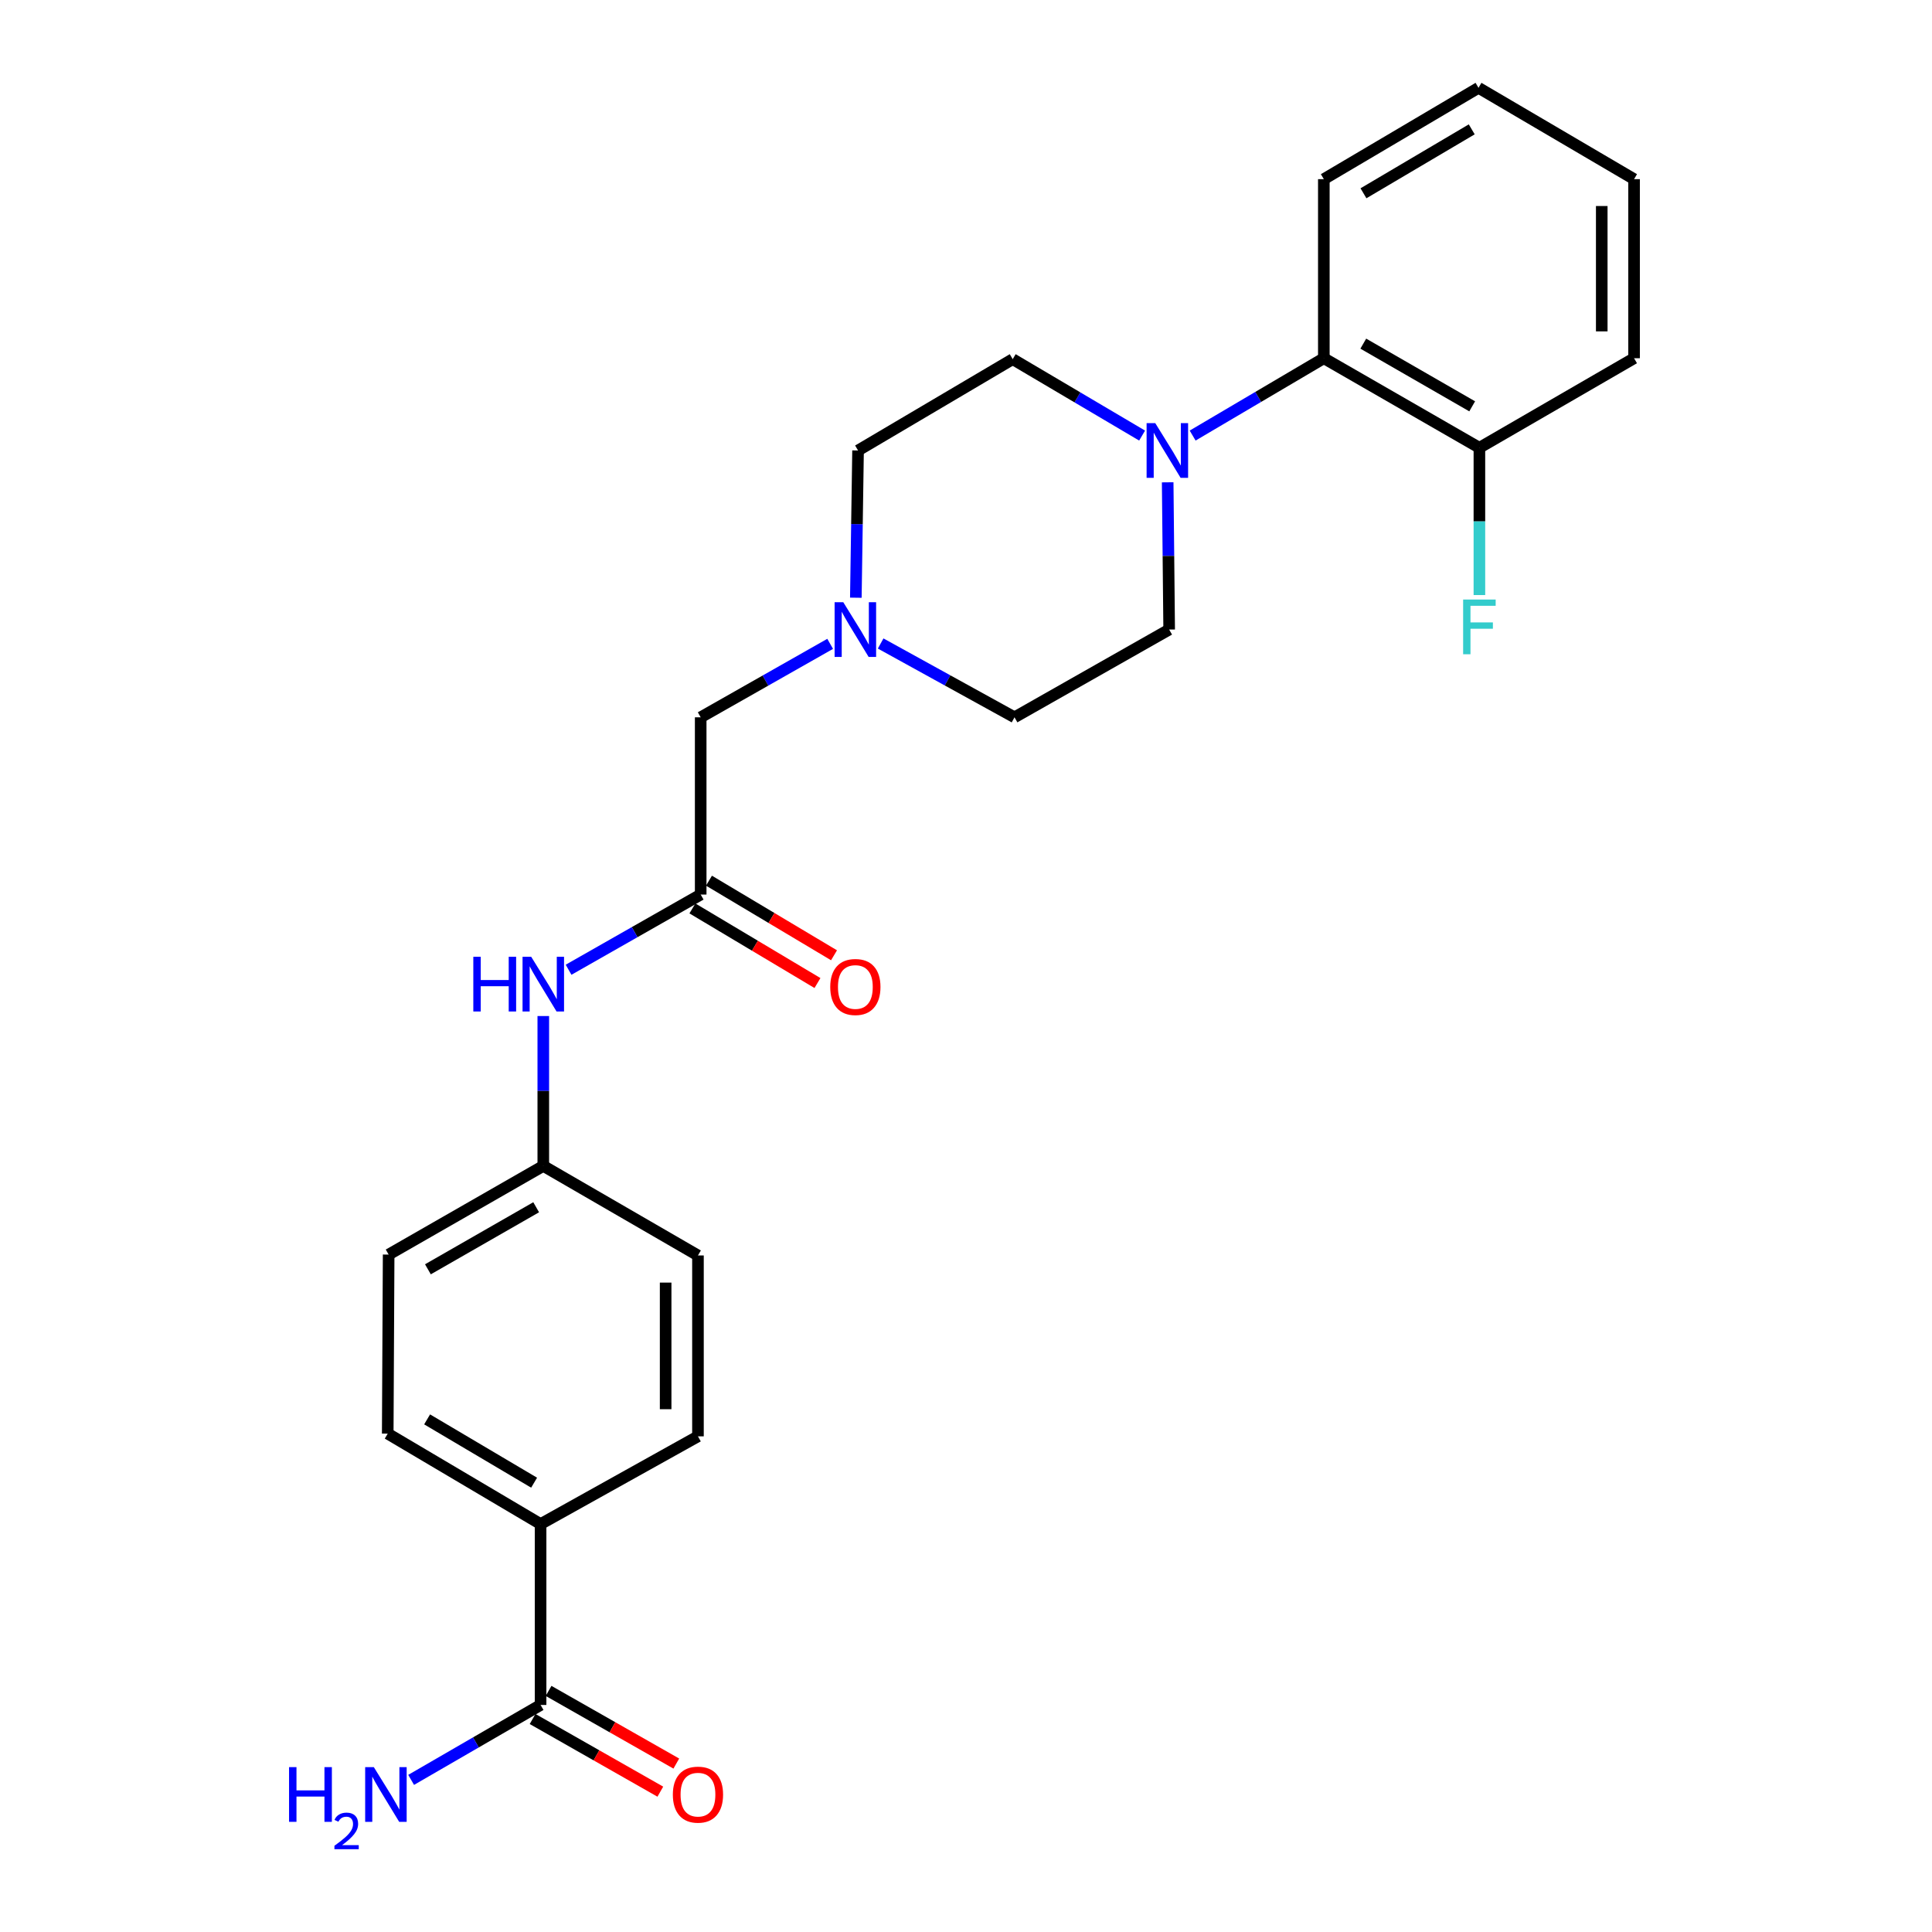 <?xml version='1.0' encoding='iso-8859-1'?>
<svg version='1.1' baseProfile='full'
              xmlns='http://www.w3.org/2000/svg'
                      xmlns:rdkit='http://www.rdkit.org/xml'
                      xmlns:xlink='http://www.w3.org/1999/xlink'
                  xml:space='preserve'
width='1000px' height='1000px' viewBox='0 0 1000 1000'>
<!-- END OF HEADER -->
<rect style='opacity:1.0;fill:#FFFFFF;stroke:none' width='1000' height='1000' x='0' y='0'> </rect>
<path class='bond-2' d='M 617.31,225.451 L 651.262,205.434' style='fill:none;fill-rule:evenodd;stroke:#0000FF;stroke-width:6px;stroke-linecap:butt;stroke-linejoin:miter;stroke-opacity:1' />
<path class='bond-2' d='M 651.262,205.434 L 685.214,185.418' style='fill:none;fill-rule:evenodd;stroke:#000000;stroke-width:6px;stroke-linecap:butt;stroke-linejoin:miter;stroke-opacity:1' />
<path class='bond-6' d='M 604.387,249.646 L 604.773,287.75' style='fill:none;fill-rule:evenodd;stroke:#0000FF;stroke-width:6px;stroke-linecap:butt;stroke-linejoin:miter;stroke-opacity:1' />
<path class='bond-6' d='M 604.773,287.75 L 605.158,325.855' style='fill:none;fill-rule:evenodd;stroke:#000000;stroke-width:6px;stroke-linecap:butt;stroke-linejoin:miter;stroke-opacity:1' />
<path class='bond-7' d='M 591.156,225.454 L 557.665,205.678' style='fill:none;fill-rule:evenodd;stroke:#0000FF;stroke-width:6px;stroke-linecap:butt;stroke-linejoin:miter;stroke-opacity:1' />
<path class='bond-7' d='M 557.665,205.678 L 524.173,185.901' style='fill:none;fill-rule:evenodd;stroke:#000000;stroke-width:6px;stroke-linecap:butt;stroke-linejoin:miter;stroke-opacity:1' />
<path class='bond-0' d='M 362.677,463.02 L 362.677,371.282' style='fill:none;fill-rule:evenodd;stroke:#000000;stroke-width:6px;stroke-linecap:butt;stroke-linejoin:miter;stroke-opacity:1' />
<path class='bond-4' d='M 362.677,463.02 L 328.484,482.48' style='fill:none;fill-rule:evenodd;stroke:#000000;stroke-width:6px;stroke-linecap:butt;stroke-linejoin:miter;stroke-opacity:1' />
<path class='bond-4' d='M 328.484,482.48 L 294.292,501.94' style='fill:none;fill-rule:evenodd;stroke:#0000FF;stroke-width:6px;stroke-linecap:butt;stroke-linejoin:miter;stroke-opacity:1' />
<path class='bond-11' d='M 358.391,470.203 L 390.754,489.51' style='fill:none;fill-rule:evenodd;stroke:#000000;stroke-width:6px;stroke-linecap:butt;stroke-linejoin:miter;stroke-opacity:1' />
<path class='bond-11' d='M 390.754,489.51 L 423.117,508.818' style='fill:none;fill-rule:evenodd;stroke:#FF0000;stroke-width:6px;stroke-linecap:butt;stroke-linejoin:miter;stroke-opacity:1' />
<path class='bond-11' d='M 366.962,455.837 L 399.325,475.144' style='fill:none;fill-rule:evenodd;stroke:#000000;stroke-width:6px;stroke-linecap:butt;stroke-linejoin:miter;stroke-opacity:1' />
<path class='bond-11' d='M 399.325,475.144 L 431.687,494.451' style='fill:none;fill-rule:evenodd;stroke:#FF0000;stroke-width:6px;stroke-linecap:butt;stroke-linejoin:miter;stroke-opacity:1' />
<path class='bond-1' d='M 279.805,882.482 L 279.805,788.857' style='fill:none;fill-rule:evenodd;stroke:#000000;stroke-width:6px;stroke-linecap:butt;stroke-linejoin:miter;stroke-opacity:1' />
<path class='bond-10' d='M 275.669,889.752 L 308.727,908.557' style='fill:none;fill-rule:evenodd;stroke:#000000;stroke-width:6px;stroke-linecap:butt;stroke-linejoin:miter;stroke-opacity:1' />
<path class='bond-10' d='M 308.727,908.557 L 341.785,927.363' style='fill:none;fill-rule:evenodd;stroke:#FF0000;stroke-width:6px;stroke-linecap:butt;stroke-linejoin:miter;stroke-opacity:1' />
<path class='bond-10' d='M 283.941,875.211 L 316.999,894.017' style='fill:none;fill-rule:evenodd;stroke:#000000;stroke-width:6px;stroke-linecap:butt;stroke-linejoin:miter;stroke-opacity:1' />
<path class='bond-10' d='M 316.999,894.017 L 350.057,912.822' style='fill:none;fill-rule:evenodd;stroke:#FF0000;stroke-width:6px;stroke-linecap:butt;stroke-linejoin:miter;stroke-opacity:1' />
<path class='bond-16' d='M 279.805,882.482 L 246.303,901.873' style='fill:none;fill-rule:evenodd;stroke:#000000;stroke-width:6px;stroke-linecap:butt;stroke-linejoin:miter;stroke-opacity:1' />
<path class='bond-16' d='M 246.303,901.873 L 212.801,921.265' style='fill:none;fill-rule:evenodd;stroke:#0000FF;stroke-width:6px;stroke-linecap:butt;stroke-linejoin:miter;stroke-opacity:1' />
<path class='bond-9' d='M 685.214,185.418 L 765.735,231.765' style='fill:none;fill-rule:evenodd;stroke:#000000;stroke-width:6px;stroke-linecap:butt;stroke-linejoin:miter;stroke-opacity:1' />
<path class='bond-9' d='M 705.638,177.871 L 762.002,210.315' style='fill:none;fill-rule:evenodd;stroke:#000000;stroke-width:6px;stroke-linecap:butt;stroke-linejoin:miter;stroke-opacity:1' />
<path class='bond-21' d='M 685.214,185.418 L 685.214,92.732' style='fill:none;fill-rule:evenodd;stroke:#000000;stroke-width:6px;stroke-linecap:butt;stroke-linejoin:miter;stroke-opacity:1' />
<path class='bond-3' d='M 442.98,309.377 L 443.554,271.273' style='fill:none;fill-rule:evenodd;stroke:#0000FF;stroke-width:6px;stroke-linecap:butt;stroke-linejoin:miter;stroke-opacity:1' />
<path class='bond-3' d='M 443.554,271.273 L 444.127,233.169' style='fill:none;fill-rule:evenodd;stroke:#000000;stroke-width:6px;stroke-linecap:butt;stroke-linejoin:miter;stroke-opacity:1' />
<path class='bond-8' d='M 429.691,333.255 L 396.184,352.268' style='fill:none;fill-rule:evenodd;stroke:#0000FF;stroke-width:6px;stroke-linecap:butt;stroke-linejoin:miter;stroke-opacity:1' />
<path class='bond-8' d='M 396.184,352.268 L 362.677,371.282' style='fill:none;fill-rule:evenodd;stroke:#000000;stroke-width:6px;stroke-linecap:butt;stroke-linejoin:miter;stroke-opacity:1' />
<path class='bond-25' d='M 455.824,333.074 L 490.468,352.178' style='fill:none;fill-rule:evenodd;stroke:#0000FF;stroke-width:6px;stroke-linecap:butt;stroke-linejoin:miter;stroke-opacity:1' />
<path class='bond-25' d='M 490.468,352.178 L 525.112,371.282' style='fill:none;fill-rule:evenodd;stroke:#000000;stroke-width:6px;stroke-linecap:butt;stroke-linejoin:miter;stroke-opacity:1' />
<path class='bond-17' d='M 281.208,525.899 L 281.208,564.687' style='fill:none;fill-rule:evenodd;stroke:#0000FF;stroke-width:6px;stroke-linecap:butt;stroke-linejoin:miter;stroke-opacity:1' />
<path class='bond-17' d='M 281.208,564.687 L 281.208,603.476' style='fill:none;fill-rule:evenodd;stroke:#000000;stroke-width:6px;stroke-linecap:butt;stroke-linejoin:miter;stroke-opacity:1' />
<path class='bond-5' d='M 279.805,788.857 L 200.688,742.045' style='fill:none;fill-rule:evenodd;stroke:#000000;stroke-width:6px;stroke-linecap:butt;stroke-linejoin:miter;stroke-opacity:1' />
<path class='bond-5' d='M 276.456,767.438 L 221.074,734.669' style='fill:none;fill-rule:evenodd;stroke:#000000;stroke-width:6px;stroke-linecap:butt;stroke-linejoin:miter;stroke-opacity:1' />
<path class='bond-27' d='M 279.805,788.857 L 361.264,743.448' style='fill:none;fill-rule:evenodd;stroke:#000000;stroke-width:6px;stroke-linecap:butt;stroke-linejoin:miter;stroke-opacity:1' />
<path class='bond-15' d='M 605.158,325.855 L 525.112,371.282' style='fill:none;fill-rule:evenodd;stroke:#000000;stroke-width:6px;stroke-linecap:butt;stroke-linejoin:miter;stroke-opacity:1' />
<path class='bond-14' d='M 524.173,185.901 L 444.127,233.169' style='fill:none;fill-rule:evenodd;stroke:#000000;stroke-width:6px;stroke-linecap:butt;stroke-linejoin:miter;stroke-opacity:1' />
<path class='bond-18' d='M 765.735,231.765 L 765.735,269.883' style='fill:none;fill-rule:evenodd;stroke:#000000;stroke-width:6px;stroke-linecap:butt;stroke-linejoin:miter;stroke-opacity:1' />
<path class='bond-18' d='M 765.735,269.883 L 765.735,308.001' style='fill:none;fill-rule:evenodd;stroke:#33CCCC;stroke-width:6px;stroke-linecap:butt;stroke-linejoin:miter;stroke-opacity:1' />
<path class='bond-22' d='M 765.735,231.765 L 845.791,185.418' style='fill:none;fill-rule:evenodd;stroke:#000000;stroke-width:6px;stroke-linecap:butt;stroke-linejoin:miter;stroke-opacity:1' />
<path class='bond-12' d='M 200.688,742.045 L 201.162,649.359' style='fill:none;fill-rule:evenodd;stroke:#000000;stroke-width:6px;stroke-linecap:butt;stroke-linejoin:miter;stroke-opacity:1' />
<path class='bond-13' d='M 361.264,743.448 L 361.264,649.823' style='fill:none;fill-rule:evenodd;stroke:#000000;stroke-width:6px;stroke-linecap:butt;stroke-linejoin:miter;stroke-opacity:1' />
<path class='bond-13' d='M 344.535,729.404 L 344.535,663.867' style='fill:none;fill-rule:evenodd;stroke:#000000;stroke-width:6px;stroke-linecap:butt;stroke-linejoin:miter;stroke-opacity:1' />
<path class='bond-19' d='M 281.208,603.476 L 361.264,649.823' style='fill:none;fill-rule:evenodd;stroke:#000000;stroke-width:6px;stroke-linecap:butt;stroke-linejoin:miter;stroke-opacity:1' />
<path class='bond-20' d='M 281.208,603.476 L 201.162,649.359' style='fill:none;fill-rule:evenodd;stroke:#000000;stroke-width:6px;stroke-linecap:butt;stroke-linejoin:miter;stroke-opacity:1' />
<path class='bond-20' d='M 277.52,624.872 L 221.488,656.99' style='fill:none;fill-rule:evenodd;stroke:#000000;stroke-width:6px;stroke-linecap:butt;stroke-linejoin:miter;stroke-opacity:1' />
<path class='bond-23' d='M 685.214,92.732 L 765.27,45.455' style='fill:none;fill-rule:evenodd;stroke:#000000;stroke-width:6px;stroke-linecap:butt;stroke-linejoin:miter;stroke-opacity:1' />
<path class='bond-23' d='M 705.729,100.044 L 761.768,66.951' style='fill:none;fill-rule:evenodd;stroke:#000000;stroke-width:6px;stroke-linecap:butt;stroke-linejoin:miter;stroke-opacity:1' />
<path class='bond-26' d='M 845.791,185.418 L 845.791,92.732' style='fill:none;fill-rule:evenodd;stroke:#000000;stroke-width:6px;stroke-linecap:butt;stroke-linejoin:miter;stroke-opacity:1' />
<path class='bond-26' d='M 829.062,171.515 L 829.062,106.634' style='fill:none;fill-rule:evenodd;stroke:#000000;stroke-width:6px;stroke-linecap:butt;stroke-linejoin:miter;stroke-opacity:1' />
<path class='bond-24' d='M 765.27,45.455 L 845.791,92.732' style='fill:none;fill-rule:evenodd;stroke:#000000;stroke-width:6px;stroke-linecap:butt;stroke-linejoin:miter;stroke-opacity:1' />
<path  class='atom-0' d='M 597.96 219.009
L 607.24 234.009
Q 608.16 235.489, 609.64 238.169
Q 611.12 240.849, 611.2 241.009
L 611.2 219.009
L 614.96 219.009
L 614.96 247.329
L 611.08 247.329
L 601.12 230.929
Q 599.96 229.009, 598.72 226.809
Q 597.52 224.609, 597.16 223.929
L 597.16 247.329
L 593.48 247.329
L 593.48 219.009
L 597.96 219.009
' fill='#0000FF'/>
<path  class='atom-4' d='M 436.473 311.695
L 445.753 326.695
Q 446.673 328.175, 448.153 330.855
Q 449.633 333.535, 449.713 333.695
L 449.713 311.695
L 453.473 311.695
L 453.473 340.015
L 449.593 340.015
L 439.633 323.615
Q 438.473 321.695, 437.233 319.495
Q 436.033 317.295, 435.673 316.615
L 435.673 340.015
L 431.993 340.015
L 431.993 311.695
L 436.473 311.695
' fill='#0000FF'/>
<path  class='atom-5' d='M 244.988 495.226
L 248.828 495.226
L 248.828 507.266
L 263.308 507.266
L 263.308 495.226
L 267.148 495.226
L 267.148 523.546
L 263.308 523.546
L 263.308 510.466
L 248.828 510.466
L 248.828 523.546
L 244.988 523.546
L 244.988 495.226
' fill='#0000FF'/>
<path  class='atom-5' d='M 274.948 495.226
L 284.228 510.226
Q 285.148 511.706, 286.628 514.386
Q 288.108 517.066, 288.188 517.226
L 288.188 495.226
L 291.948 495.226
L 291.948 523.546
L 288.068 523.546
L 278.108 507.146
Q 276.948 505.226, 275.708 503.026
Q 274.508 500.826, 274.148 500.146
L 274.148 523.546
L 270.468 523.546
L 270.468 495.226
L 274.948 495.226
' fill='#0000FF'/>
<path  class='atom-11' d='M 348.264 928.9
Q 348.264 922.1, 351.624 918.3
Q 354.984 914.5, 361.264 914.5
Q 367.544 914.5, 370.904 918.3
Q 374.264 922.1, 374.264 928.9
Q 374.264 935.78, 370.864 939.7
Q 367.464 943.58, 361.264 943.58
Q 355.024 943.58, 351.624 939.7
Q 348.264 935.82, 348.264 928.9
M 361.264 940.38
Q 365.584 940.38, 367.904 937.5
Q 370.264 934.58, 370.264 928.9
Q 370.264 923.34, 367.904 920.54
Q 365.584 917.7, 361.264 917.7
Q 356.944 917.7, 354.584 920.5
Q 352.264 923.3, 352.264 928.9
Q 352.264 934.62, 354.584 937.5
Q 356.944 940.38, 361.264 940.38
' fill='#FF0000'/>
<path  class='atom-12' d='M 429.733 510.86
Q 429.733 504.06, 433.093 500.26
Q 436.453 496.46, 442.733 496.46
Q 449.013 496.46, 452.373 500.26
Q 455.733 504.06, 455.733 510.86
Q 455.733 517.74, 452.333 521.66
Q 448.933 525.54, 442.733 525.54
Q 436.493 525.54, 433.093 521.66
Q 429.733 517.78, 429.733 510.86
M 442.733 522.34
Q 447.053 522.34, 449.373 519.46
Q 451.733 516.54, 451.733 510.86
Q 451.733 505.3, 449.373 502.5
Q 447.053 499.66, 442.733 499.66
Q 438.413 499.66, 436.053 502.46
Q 433.733 505.26, 433.733 510.86
Q 433.733 516.58, 436.053 519.46
Q 438.413 522.34, 442.733 522.34
' fill='#FF0000'/>
<path  class='atom-17' d='M 149.616 914.66
L 153.456 914.66
L 153.456 926.7
L 167.936 926.7
L 167.936 914.66
L 171.776 914.66
L 171.776 942.98
L 167.936 942.98
L 167.936 929.9
L 153.456 929.9
L 153.456 942.98
L 149.616 942.98
L 149.616 914.66
' fill='#0000FF'/>
<path  class='atom-17' d='M 173.149 941.986
Q 173.835 940.218, 175.472 939.241
Q 177.109 938.238, 179.379 938.238
Q 182.204 938.238, 183.788 939.769
Q 185.372 941.3, 185.372 944.019
Q 185.372 946.791, 183.313 949.378
Q 181.28 951.966, 177.056 955.028
L 185.689 955.028
L 185.689 957.14
L 173.096 957.14
L 173.096 955.371
Q 176.581 952.89, 178.64 951.042
Q 180.726 949.194, 181.729 947.53
Q 182.732 945.867, 182.732 944.151
Q 182.732 942.356, 181.835 941.353
Q 180.937 940.35, 179.379 940.35
Q 177.875 940.35, 176.871 940.957
Q 175.868 941.564, 175.155 942.91
L 173.149 941.986
' fill='#0000FF'/>
<path  class='atom-17' d='M 193.489 914.66
L 202.769 929.66
Q 203.689 931.14, 205.169 933.82
Q 206.649 936.5, 206.729 936.66
L 206.729 914.66
L 210.489 914.66
L 210.489 942.98
L 206.609 942.98
L 196.649 926.58
Q 195.489 924.66, 194.249 922.46
Q 193.049 920.26, 192.689 919.58
L 192.689 942.98
L 189.009 942.98
L 189.009 914.66
L 193.489 914.66
' fill='#0000FF'/>
<path  class='atom-19' d='M 757.315 310.319
L 774.155 310.319
L 774.155 313.559
L 761.115 313.559
L 761.115 322.159
L 772.715 322.159
L 772.715 325.439
L 761.115 325.439
L 761.115 338.639
L 757.315 338.639
L 757.315 310.319
' fill='#33CCCC'/>
</svg>
